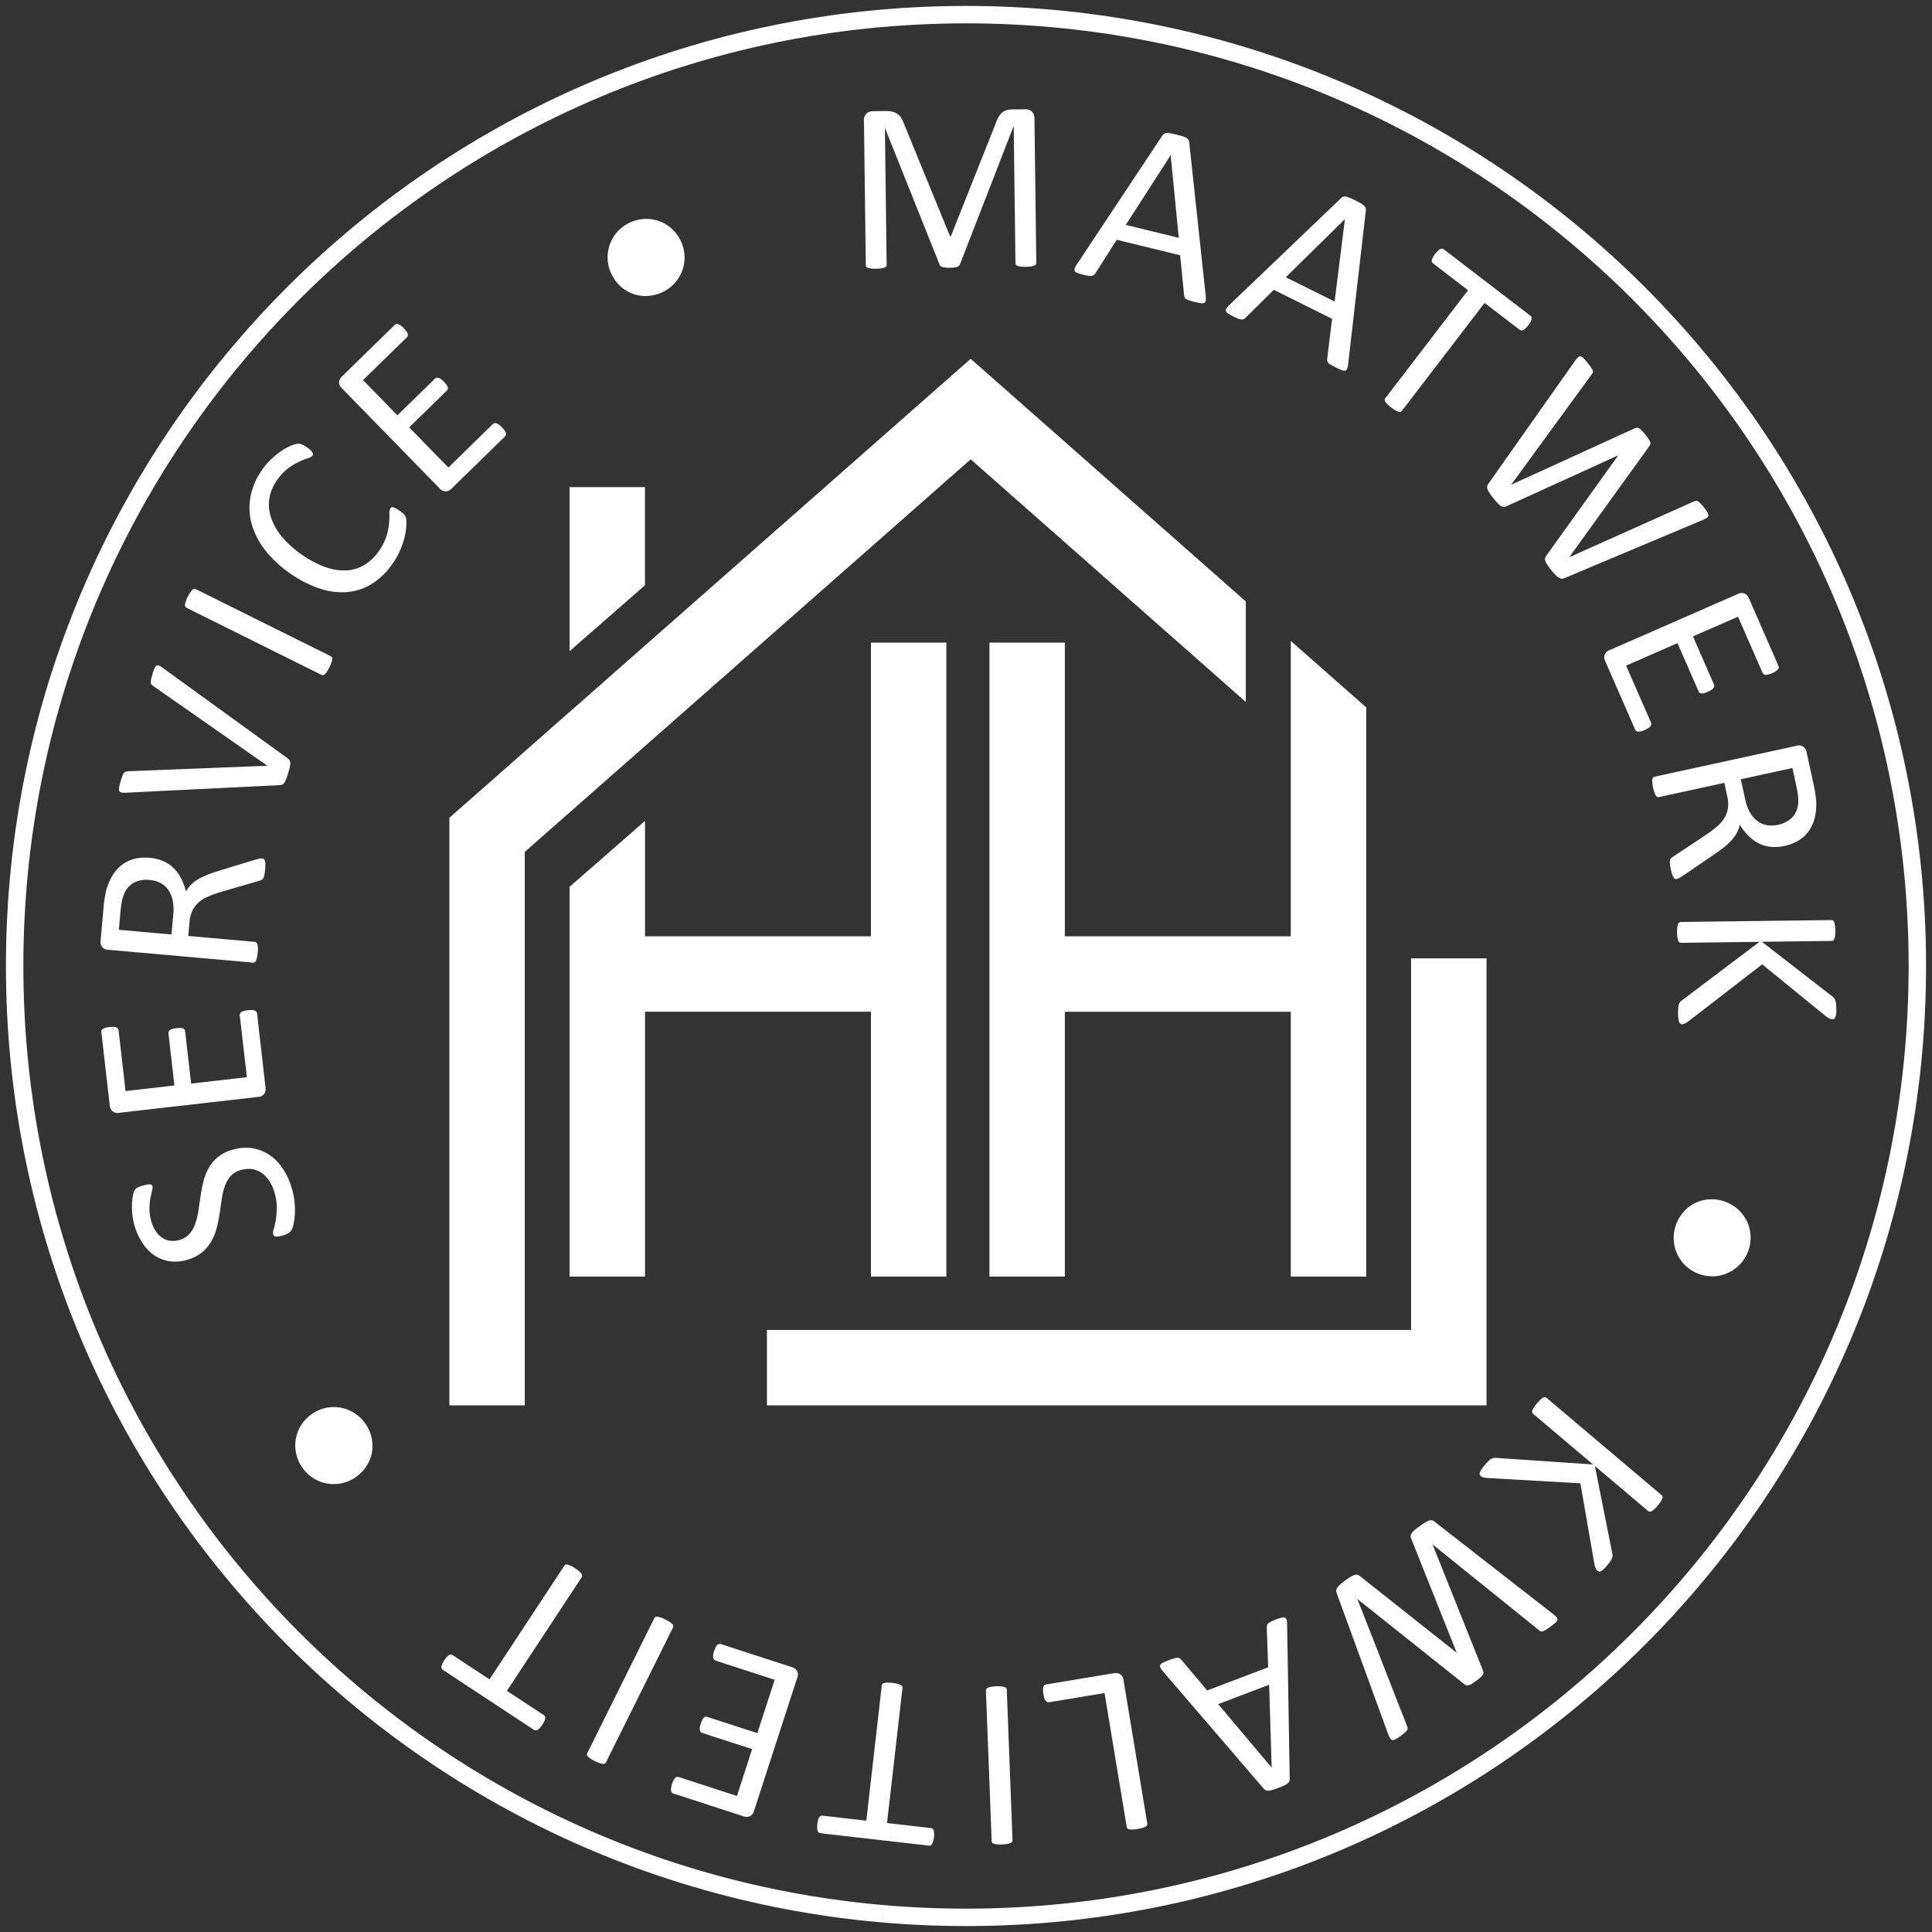 <?xml version="1.0" encoding="UTF-8"?>
<svg xmlns="http://www.w3.org/2000/svg" xmlns:xlink="http://www.w3.org/1999/xlink" width="443.697" height="443.697" viewBox="0 0 443.697 443.697">
  <rect x="0" y="0" width="443.697" height="443.697" fill="#333333" stroke="none"/>
  <defs>
    <clipPath id="clip-path">
      <path id="Path_87" data-name="Path 87" d="M0,179.854H443.7v-443.7H0Z" transform="translate(0 263.843)" fill="none"></path>
    </clipPath>
  </defs>
  <g id="Group_109" data-name="Group 109" transform="translate(-1004 -3761.843)">
    <g id="Group_108" data-name="Group 108" transform="translate(1004 3761.843)">
      <g id="Group_100" data-name="Group 100" transform="translate(0 0)" clip-path="url(#clip-path)">
        <g id="Group_99" data-name="Group 99" transform="translate(3.364 3.363)">
          <path id="Path_86" data-name="Path 86" d="M88.563,177.128c120.667,0,218.484-97.819,218.484-218.484S209.23-259.843,88.563-259.843-129.921-162.024-129.921-41.357-32.1,177.128,88.563,177.128Z" transform="translate(129.921 259.843)" fill="none" stroke="#fff" stroke-width="4"></path>
        </g>
      </g>
      <g id="Group_101" data-name="Group 101" transform="translate(130.802 147.576)">
        <path id="Path_88" data-name="Path 88" d="M35.077,0V145.6H17.76V84.771H-34.13V145.6H-51.458V56.094L-34.13,40.955v26.5H17.76V0Z" transform="translate(51.458)" fill="#fff"></path>
      </g>
      <g id="Group_102" data-name="Group 102" transform="translate(176.133 220.097)">
        <path id="Path_89" data-name="Path 89" d="M66.988,0V102.656H-98.27V85.33H49.66V0Z" transform="translate(98.27)" fill="#fff"></path>
      </g>
      <g id="Group_103" data-name="Group 103" transform="translate(130.802 111.877)">
        <path id="Path_90" data-name="Path 90" d="M7.022,9.132V-13.4H-10.3V24.274Z" transform="translate(10.301 13.397)" fill="#fff"></path>
      </g>
      <g id="Group_104" data-name="Group 104" transform="translate(227.232 147.194)">
        <path id="Path_91" data-name="Path 91" d="M35.077,6.19V136.9H17.75V76.076H-34.14V136.9H-51.458V-8.695H-34.14V58.759H17.75V-9.08Z" transform="translate(51.458 9.08)" fill="#fff"></path>
      </g>
      <g id="Group_105" data-name="Group 105" transform="translate(103.201 82.401)">
        <path id="Path_92" data-name="Path 92" d="M74.142,22.591,10.965-33.141-91.449,57.022l-17.316,15.249V207.21h17.316V80.1L10.965-10.058,74.142,45.665Z" transform="translate(108.765 33.141)" fill="#fff"></path>
      </g>
      <g id="Group_107" data-name="Group 107" transform="translate(0 0)" clip-path="url(#clip-path)">
        <g id="Group_106" data-name="Group 106" transform="translate(23.079 25.097)">
          <path id="Path_93" data-name="Path 93" d="M86.945.869a2.558,2.558,0,0,0-.182-.985,2.051,2.051,0,0,0-.447-.663,1.66,1.66,0,0,0-.656-.382,2.562,2.562,0,0,0-.807-.114l-3.081.039a4.617,4.617,0,0,0-1.243.168,2.8,2.8,0,0,0-.969.515,3.649,3.649,0,0,0-.794.942,7.731,7.731,0,0,0-.661,1.428L67.722,27.942l-.14,0L56.956,2a6.6,6.6,0,0,0-.61-1.3,3.035,3.035,0,0,0-.859-.906,3.442,3.442,0,0,0-1.194-.515,6.6,6.6,0,0,0-1.584-.146L49.77-.831a2.152,2.152,0,0,0-1.379.518,2.025,2.025,0,0,0-.6,1.678l.419,33.115a.737.737,0,0,0,.106.388.679.679,0,0,0,.375.259,3.926,3.926,0,0,0,.733.158,8.022,8.022,0,0,0,1.147.055,8.127,8.127,0,0,0,1.174-.086,4.482,4.482,0,0,0,.743-.175.764.764,0,0,0,.4-.271A.651.651,0,0,0,53,34.42L52.6,3.057h.029L65.159,34.405a.723.723,0,0,0,.212.3,1.243,1.243,0,0,0,.436.232,3.711,3.711,0,0,0,.7.145,7.732,7.732,0,0,0,1,.042,9.4,9.4,0,0,0,.959-.054,3.229,3.229,0,0,0,.695-.148,1.246,1.246,0,0,0,.442-.242.942.942,0,0,0,.232-.336L82.125,2.684h.055l.4,31.361a.673.673,0,0,0,.119.388.749.749,0,0,0,.39.259,3.949,3.949,0,0,0,.747.158,9.482,9.482,0,0,0,2.294-.029,4.493,4.493,0,0,0,.728-.177.779.779,0,0,0,.4-.269.669.669,0,0,0,.109-.392Zm35.542,5.444a1.509,1.509,0,0,0-.177-.573,1.244,1.244,0,0,0-.464-.442,4.365,4.365,0,0,0-.883-.373q-.557-.179-1.423-.39-.812-.2-1.349-.286a4,4,0,0,0-.9-.062,1.205,1.205,0,0,0-.587.172,1.449,1.449,0,0,0-.4.417L96.636,34.41a3.487,3.487,0,0,0-.464.9.7.7,0,0,0,.055.6,1.315,1.315,0,0,0,.639.429,10.309,10.309,0,0,0,1.268.382,11.512,11.512,0,0,0,1.244.246,2.445,2.445,0,0,0,.772,0,1.053,1.053,0,0,0,.464-.2,1.449,1.449,0,0,0,.32-.365l4.917-7.71,14.546,3.55.923,9.249a2.086,2.086,0,0,0,.131.462.81.81,0,0,0,.314.348,3.036,3.036,0,0,0,.725.32q.489.164,1.329.368a13.432,13.432,0,0,0,1.352.272,1.342,1.342,0,0,0,.775-.069.681.681,0,0,0,.338-.5,3.4,3.4,0,0,0,0-1.016Zm-2.4,21.931-12.167-2.97L118.2,9.306l.027.007ZM163.047,22a1.491,1.491,0,0,0-.044-.6,1.25,1.25,0,0,0-.357-.533,4.416,4.416,0,0,0-.779-.558q-.507-.3-1.3-.695c-.5-.247-.917-.439-1.253-.575a3.992,3.992,0,0,0-.864-.259,1.213,1.213,0,0,0-.61.039,1.434,1.434,0,0,0-.484.318l-25.7,24.583a3.424,3.424,0,0,0-.651.78.7.7,0,0,0-.079.6,1.329,1.329,0,0,0,.53.558,10.014,10.014,0,0,0,1.154.651,12,12,0,0,0,1.159.515,2.5,2.5,0,0,0,.753.172,1.08,1.08,0,0,0,.5-.094,1.458,1.458,0,0,0,.39-.288l6.495-6.437L155.3,46.841l-1.135,9.226a2.131,2.131,0,0,0,.027.479.82.82,0,0,0,.23.409,3.116,3.116,0,0,0,.636.473q.444.265,1.216.651a13.48,13.48,0,0,0,1.258.562,1.344,1.344,0,0,0,.772.1.686.686,0,0,0,.442-.417,3.468,3.468,0,0,0,.227-.991ZM155.88,42.869,144.665,37.3l13.546-13.314.025.012Zm44.976,4.7a2.138,2.138,0,0,0,.256-.629.865.865,0,0,0-.024-.474.751.751,0,0,0-.252-.333L180.959,30.889a.752.752,0,0,0-.388-.156.772.772,0,0,0-.452.109,2.846,2.846,0,0,0-.542.409,5.525,5.525,0,0,0-.622.7,5.225,5.225,0,0,0-.5.77,2.581,2.581,0,0,0-.237.607.786.786,0,0,0,.02.454.747.747,0,0,0,.254.335l8.038,6.163-19,24.781a.687.687,0,0,0-.148.377.75.75,0,0,0,.148.447,4.285,4.285,0,0,0,.494.589,9.543,9.543,0,0,0,1.823,1.4,4.112,4.112,0,0,0,.686.316.736.736,0,0,0,.471.027.672.672,0,0,0,.325-.24l19-24.781,8.04,6.163a.752.752,0,0,0,.387.158.9.9,0,0,0,.456-.091,1.961,1.961,0,0,0,.525-.387,6.606,6.606,0,0,0,.6-.695,6.839,6.839,0,0,0,.523-.774M240.55,92.988a6.071,6.071,0,0,0,.876-.51.664.664,0,0,0,.3-.511,1.372,1.372,0,0,0-.239-.718,9.879,9.879,0,0,0-.775-1.073,11.747,11.747,0,0,0-.856-.974,2.822,2.822,0,0,0-.6-.481.591.591,0,0,0-.468-.069c-.143.044-.3.1-.484.175l-28.449,12.729-.035-.044,18.268-25.326a2,2,0,0,0,.269-.486.781.781,0,0,0,0-.515,3.063,3.063,0,0,0-.333-.679,10.733,10.733,0,0,0-.733-1,12.821,12.821,0,0,0-.89-1.016,3.089,3.089,0,0,0-.627-.513.789.789,0,0,0-.5-.114,2.057,2.057,0,0,0-.531.16L196.469,84.931l-.017-.022,18.414-25.23a1.921,1.921,0,0,0,.294-.434.676.676,0,0,0,.012-.474,2.632,2.632,0,0,0-.36-.691q-.283-.416-.824-1.088a13.518,13.518,0,0,0-.933-1.071,1.471,1.471,0,0,0-.674-.439.644.644,0,0,0-.573.175,4.993,4.993,0,0,0-.668.77L191.208,84.7a1.337,1.337,0,0,0-.3.621,1.3,1.3,0,0,0,.094.693,4.773,4.773,0,0,0,.488.893q.341.512.917,1.228.557.694.96,1.1a4.166,4.166,0,0,0,.725.612,1.237,1.237,0,0,0,.631.207,1.46,1.46,0,0,0,.663-.177l25.541-11.635.034.042-16.445,22.93a1.713,1.713,0,0,0-.3.631,1.2,1.2,0,0,0,.086.683,4.8,4.8,0,0,0,.478.883q.333.5.874,1.172c.348.434.658.787.925,1.061a4.638,4.638,0,0,0,.743.634,1.412,1.412,0,0,0,.664.249,1.5,1.5,0,0,0,.7-.131Zm-12.623,47.86a1.708,1.708,0,0,0,.484-.424,1,1,0,0,0,.19-.432.759.759,0,0,0-.061-.415l-5.721-13.08,11.805-5.164,4.84,11.067a.84.84,0,0,0,.252.33.785.785,0,0,0,.415.153,1.748,1.748,0,0,0,.607-.069,5.861,5.861,0,0,0,.814-.294,6.661,6.661,0,0,0,.819-.419,1.816,1.816,0,0,0,.488-.412,1.029,1.029,0,0,0,.2-.42.7.7,0,0,0-.047-.419l-4.842-11.067,10.352-4.529,5.644,12.9a.767.767,0,0,0,.264.326.784.784,0,0,0,.436.128,2.574,2.574,0,0,0,.634-.079,5.072,5.072,0,0,0,.831-.288,5.278,5.278,0,0,0,.826-.439,2.789,2.789,0,0,0,.5-.415.779.779,0,0,0,.215-.414.755.755,0,0,0-.061-.414L250.963,110.9a1.977,1.977,0,0,0-.881-.935,1.788,1.788,0,0,0-1.618.084L219.04,122.927a1.785,1.785,0,0,0-1.16,1.13,1.958,1.958,0,0,0,.089,1.281l6.927,15.835a.762.762,0,0,0,.264.325.939.939,0,0,0,.459.148,1.817,1.817,0,0,0,.652-.072,6.1,6.1,0,0,0,.826-.3,6.542,6.542,0,0,0,.831-.425m7.147,34.377q.371-.194,1.266-.789l7.065-4.842q1.213-.832,2.156-1.608a13.561,13.561,0,0,0,1.625-1.564A8.32,8.32,0,0,0,248.3,164.8a6.785,6.785,0,0,0,.622-1.788,14.041,14.041,0,0,0,1.942,2.511,9.263,9.263,0,0,0,2.331,1.744,7.85,7.85,0,0,0,2.773.834,10.056,10.056,0,0,0,3.271-.214,10.2,10.2,0,0,0,3.217-1.256,7.979,7.979,0,0,0,2.332-2.174,8.761,8.761,0,0,0,1.359-3.044,13.818,13.818,0,0,0,.331-3.846q-.073-.724-.2-1.623t-.415-2.232l-1.628-7.478a1.979,1.979,0,0,0-.679-1.091,1.788,1.788,0,0,0-1.6-.234L229.377,152a.689.689,0,0,0-.357.192.744.744,0,0,0-.175.437,4.056,4.056,0,0,0-.007.755,9.743,9.743,0,0,0,.491,2.258,3.854,3.854,0,0,0,.318.671.83.83,0,0,0,.341.325.631.631,0,0,0,.407.039l14.984-3.261.681,3.126a7.313,7.313,0,0,1,.121,2.85,6.109,6.109,0,0,1-.9,2.275,8.5,8.5,0,0,1-1.724,1.9q-1.049.87-2.339,1.749l-7.589,5.042a2.2,2.2,0,0,0-.488.377,1.014,1.014,0,0,0-.247.494,2.61,2.61,0,0,0-.02.76,10.134,10.134,0,0,0,.2,1.167,12.75,12.75,0,0,0,.338,1.293,3.159,3.159,0,0,0,.33.726.65.65,0,0,0,.348.294.862.862,0,0,0,.4,0,2.553,2.553,0,0,0,.589-.242m20.14-12.088a4.984,4.984,0,0,1-2.176-.908,6.437,6.437,0,0,1-1.741-1.971,10.4,10.4,0,0,1-1.144-3.1l-.994-4.569,11.856-2.581.858,3.944q.3,1.387.407,2.262a9.1,9.1,0,0,1,.064,1.6,5.356,5.356,0,0,1-1.379,3.547,6.446,6.446,0,0,1-3.293,1.685,6.669,6.669,0,0,1-2.459.094m-19.048,45.609a6.33,6.33,0,0,0,.98-.584l16.924-13.073L268.5,206.847a6.563,6.563,0,0,0,1.011.669,1.6,1.6,0,0,0,.727.172.712.712,0,0,0,.36-.1.727.727,0,0,0,.274-.367,3.148,3.148,0,0,0,.172-.711,8.1,8.1,0,0,0,.055-1.17,10.414,10.414,0,0,0-.071-1.181,4.809,4.809,0,0,0-.163-.779,1.739,1.739,0,0,0-.272-.538,1.662,1.662,0,0,0-.422-.385l-16.163-12.542,16-.2a.679.679,0,0,0,.388-.116.738.738,0,0,0,.259-.394,4.056,4.056,0,0,0,.158-.738,8.131,8.131,0,0,0,.056-1.157,7.91,7.91,0,0,0-.084-1.14,4.187,4.187,0,0,0-.177-.748.739.739,0,0,0-.269-.387.692.692,0,0,0-.392-.106l-34.562.437a.667.667,0,0,0-.647.51,4.038,4.038,0,0,0-.158.753,8.124,8.124,0,0,0-.055,1.142,8.294,8.294,0,0,0,.084,1.154,4.22,4.22,0,0,0,.177.735.67.67,0,0,0,.661.493l18-.227-17.837,13.474a2.156,2.156,0,0,0-.494.508,2.033,2.033,0,0,0-.294.922,12.448,12.448,0,0,0-.064,1.587,8.779,8.779,0,0,0,.086,1.224,3.491,3.491,0,0,0,.19.748.694.694,0,0,0,.3.372.832.832,0,0,0,.405.092,1.312,1.312,0,0,0,.429-.1m6.959,57.979a8.892,8.892,0,0,0,8.269-9.362,8.6,8.6,0,0,0-.846-3.293,8.921,8.921,0,0,0-2.028-2.706,8.707,8.707,0,0,0-3.042-1.794,8.943,8.943,0,0,0-3.463-.511,8.43,8.43,0,0,0-5.982,2.864,8.975,8.975,0,0,0-1.771,3.02,8.787,8.787,0,0,0-.5,3.481,8.924,8.924,0,0,0,.834,3.289,8.584,8.584,0,0,0,2.035,2.723,9.031,9.031,0,0,0,6.5,2.289m-53.287,46.127a6.4,6.4,0,0,0,1.122.2l21.35,1.214L215.5,332.6a6.747,6.747,0,0,0,.325,1.169,1.621,1.621,0,0,0,.436.605.719.719,0,0,0,.34.158.729.729,0,0,0,.446-.1,3.123,3.123,0,0,0,.6-.425,7.855,7.855,0,0,0,.807-.848,10.1,10.1,0,0,0,.721-.938,4.579,4.579,0,0,0,.387-.695,1.744,1.744,0,0,0,.148-.585,1.662,1.662,0,0,0-.067-.567l-3.989-20.066,12.219,10.332a.69.69,0,0,0,.37.166.749.749,0,0,0,.454-.126,4.453,4.453,0,0,0,.6-.456,9.47,9.47,0,0,0,1.482-1.754,4.276,4.276,0,0,0,.358-.681.755.755,0,0,0,.049-.469.692.692,0,0,0-.225-.336l-26.394-22.317a.671.671,0,0,0-.824-.04,4.274,4.274,0,0,0-.612.466,8.188,8.188,0,0,0-.79.827,7.941,7.941,0,0,0-.693.927,4.338,4.338,0,0,0-.348.671.671.671,0,0,0,.177.806l13.749,11.625-22.3-1.51a2.124,2.124,0,0,0-.7.059,2.052,2.052,0,0,0-.827.5,11.871,11.871,0,0,0-1.088,1.157,8.945,8.945,0,0,0-.738.98,3.451,3.451,0,0,0-.346.689.7.7,0,0,0-.02.476.844.844,0,0,0,.246.335,1.355,1.355,0,0,0,.394.205m-21.626,59.165a6.112,6.112,0,0,0,.468.9.667.667,0,0,0,.5.328,1.386,1.386,0,0,0,.73-.205,9.946,9.946,0,0,0,1.108-.723,11.544,11.544,0,0,0,1.012-.807,2.865,2.865,0,0,0,.51-.579.592.592,0,0,0,.092-.462c-.037-.146-.087-.309-.153-.493l-11.351-29.026.045-.032,24.421,19.459a2.133,2.133,0,0,0,.473.293.782.782,0,0,0,.515.02,2.944,2.944,0,0,0,.695-.3,10.57,10.57,0,0,0,1.033-.684,12.671,12.671,0,0,0,1.058-.841,3.112,3.112,0,0,0,.543-.6.8.8,0,0,0,.138-.5,2.141,2.141,0,0,0-.135-.54l-11.54-28.854.024-.017,24.32,19.6a1.883,1.883,0,0,0,.419.314.67.67,0,0,0,.473.034,2.626,2.626,0,0,0,.708-.326c.286-.175.663-.432,1.127-.77q.719-.525,1.113-.881a1.444,1.444,0,0,0,.471-.654.64.64,0,0,0-.148-.58,4.992,4.992,0,0,0-.737-.7l-27.287-21.261a1.347,1.347,0,0,0-.605-.333,1.291,1.291,0,0,0-.7.059,4.71,4.71,0,0,0-.917.446q-.527.315-1.27.856-.719.525-1.147.906a4.2,4.2,0,0,0-.647.695,1.224,1.224,0,0,0-.235.621,1.461,1.461,0,0,0,.143.671l10.4,26.068-.045.034-22.116-17.525a1.7,1.7,0,0,0-.616-.326,1.22,1.22,0,0,0-.686.052,4.763,4.763,0,0,0-.9.437q-.515.308-1.212.816c-.451.328-.817.619-1.1.873a4.772,4.772,0,0,0-.669.711,1.424,1.424,0,0,0-.281.654,1.487,1.487,0,0,0,.1.7Zm-28.624,12.4a1.475,1.475,0,0,0,.469.373,1.234,1.234,0,0,0,.634.1,4.407,4.407,0,0,0,.938-.193c.373-.113.839-.274,1.394-.484q.779-.3,1.271-.53a3.977,3.977,0,0,0,.779-.459,1.2,1.2,0,0,0,.385-.474,1.442,1.442,0,0,0,.1-.572l-.6-35.561a3.449,3.449,0,0,0-.131-1.009.7.7,0,0,0-.383-.462,1.338,1.338,0,0,0-.772.008,10.26,10.26,0,0,0-1.26.405,11.762,11.762,0,0,0-1.164.5,2.46,2.46,0,0,0-.639.436,1.09,1.09,0,0,0-.267.429,1.482,1.482,0,0,0-.055.483l.318,9.14-13.995,5.321-6-7.1a2.124,2.124,0,0,0-.368-.308.837.837,0,0,0-.459-.108,3.107,3.107,0,0,0-.777.146q-.5.144-1.3.451c-.536.205-.96.385-1.268.541a1.336,1.336,0,0,0-.6.5.682.682,0,0,0,.008.607,3.418,3.418,0,0,0,.572.841ZM129.135,364.99l11.706-4.45.579,18.984-.027.01Zm-39.923-1.377a1.96,1.96,0,0,0,.281.589,1,1,0,0,0,.362.306.731.731,0,0,0,.446.054l12.74-2.111,5.09,30.724a.681.681,0,0,0,.173.365.753.753,0,0,0,.427.2,4.5,4.5,0,0,0,.755.044,9.664,9.664,0,0,0,2.265-.375,4.262,4.262,0,0,0,.715-.288.763.763,0,0,0,.341-.325.706.706,0,0,0,.045-.4L107.4,359.5a1.789,1.789,0,0,0-.811-1.4,1.985,1.985,0,0,0-1.265-.227l-15.705,2.6a.748.748,0,0,0-.405.2.94.94,0,0,0-.237.434,2.244,2.244,0,0,0-.074.661,6.368,6.368,0,0,0,.1.928,6.835,6.835,0,0,0,.209.925M77.117,396.422a.688.688,0,0,0,.126.385.739.739,0,0,0,.4.249,4.205,4.205,0,0,0,.743.14,7.972,7.972,0,0,0,1.157.025,7.431,7.431,0,0,0,1.1-.111,4.764,4.764,0,0,0,.745-.2.836.836,0,0,0,.407-.281.624.624,0,0,0,.109-.393L80.588,361.7a.68.68,0,0,0-.126-.385.742.742,0,0,0-.4-.249,4.225,4.225,0,0,0-.758-.138,8.091,8.091,0,0,0-1.142-.027,7.917,7.917,0,0,0-1.152.114,4.065,4.065,0,0,0-.73.2.739.739,0,0,0-.38.279.679.679,0,0,0-.1.394Zm-40.068-3a2.139,2.139,0,0,0,.106.671.862.862,0,0,0,.262.393.751.751,0,0,0,.388.156l24.885,2.845a.75.75,0,0,0,.414-.066.769.769,0,0,0,.331-.326,2.757,2.757,0,0,0,.254-.629,5.514,5.514,0,0,0,.175-.918,5.234,5.234,0,0,0,.035-.92,2.492,2.492,0,0,0-.109-.642.772.772,0,0,0-.251-.38.751.751,0,0,0-.388-.156l-10.065-1.15,3.547-31.023a.692.692,0,0,0-.066-.4.736.736,0,0,0-.358-.306,4.215,4.215,0,0,0-.726-.252,9.553,9.553,0,0,0-2.282-.261,4.229,4.229,0,0,0-.752.082.746.746,0,0,0-.417.219.691.691,0,0,0-.155.375l-3.547,31.023-10.065-1.15a.769.769,0,0,0-.414.064.888.888,0,0,0-.343.311,1.952,1.952,0,0,0-.251.6,7.7,7.7,0,0,0-.21,1.838M13.16,353.686a1.681,1.681,0,0,0,0,.642,1.011,1.011,0,0,0,.2.43.77.77,0,0,0,.35.23L27.283,359.4,23.3,371.653l-11.489-3.73a.833.833,0,0,0-.414-.032.793.793,0,0,0-.39.21,1.764,1.764,0,0,0-.351.5,5.585,5.585,0,0,0-.32.8,6.584,6.584,0,0,0-.232.891,1.8,1.8,0,0,0-.017.637,1.022,1.022,0,0,0,.185.425.684.684,0,0,0,.345.244l11.488,3.73L18.619,386.08,5.226,381.731a.758.758,0,0,0-.419-.018.769.769,0,0,0-.385.24,2.511,2.511,0,0,0-.362.526,4.836,4.836,0,0,0-.336.812,5.312,5.312,0,0,0-.222.908,2.831,2.831,0,0,0-.022.651.8.8,0,0,0,.166.436.757.757,0,0,0,.35.23l16.253,5.277a1.977,1.977,0,0,0,1.285-.037,1.79,1.79,0,0,0,1.011-1.266l9.917-30.548a1.788,1.788,0,0,0-.074-1.618,1.973,1.973,0,0,0-1.019-.785L14.932,351.2a.743.743,0,0,0-.419-.019.953.953,0,0,0-.417.244,1.865,1.865,0,0,0-.378.536,6.06,6.06,0,0,0-.323.816,6.55,6.55,0,0,0-.235.9m-28.906,22.548a.678.678,0,0,0-.074.4.749.749,0,0,0,.23.41,4.238,4.238,0,0,0,.587.478,8.05,8.05,0,0,0,1,.577,7.708,7.708,0,0,0,1.016.427,4.73,4.73,0,0,0,.748.185.847.847,0,0,0,.491-.052.635.635,0,0,0,.286-.293L3.922,347.41a.676.676,0,0,0,.072-.4.729.729,0,0,0-.23-.41,4.193,4.193,0,0,0-.6-.483,7.893,7.893,0,0,0-.991-.57,7.766,7.766,0,0,0-1.066-.452,4.132,4.132,0,0,0-.735-.178.746.746,0,0,0-.466.062.685.685,0,0,0-.272.3ZM-49.028,355.7a2.155,2.155,0,0,0-.209.646.855.855,0,0,0,.057.471.752.752,0,0,0,.276.314l20.922,13.771a.758.758,0,0,0,.4.129.765.765,0,0,0,.442-.141,2.85,2.85,0,0,0,.511-.447,5.458,5.458,0,0,0,.57-.74,5.216,5.216,0,0,0,.447-.806,2.578,2.578,0,0,0,.193-.622.781.781,0,0,0-.054-.452.751.751,0,0,0-.276-.314l-8.46-5.57,17.168-26.083a.7.7,0,0,0,.121-.387.752.752,0,0,0-.18-.436,4.266,4.266,0,0,0-.536-.552,8.2,8.2,0,0,0-.915-.686,7.918,7.918,0,0,0-1-.577,4.159,4.159,0,0,0-.706-.266.748.748,0,0,0-.471.007.681.681,0,0,0-.308.264l-17.168,26.083-8.462-5.57a.763.763,0,0,0-.4-.129.882.882,0,0,0-.446.123,1.955,1.955,0,0,0-.5.424,6.649,6.649,0,0,0-.552.737,7.166,7.166,0,0,0-.466.809m-32.518-54.627a8.729,8.729,0,0,0-1.164,3.173,8.7,8.7,0,0,0,.146,3.39,8.8,8.8,0,0,0,1.475,3.178,8.793,8.793,0,0,0,2.576,2.375,8.589,8.589,0,0,0,3.193,1.167,8.937,8.937,0,0,0,3.377-.138,8.739,8.739,0,0,0,3.2-1.492,8.933,8.933,0,0,0,2.383-2.565,8.482,8.482,0,0,0,1.184-3.172,8.521,8.521,0,0,0-.158-3.38,8.956,8.956,0,0,0-1.485-3.17,8.781,8.781,0,0,0-2.585-2.388,8.907,8.907,0,0,0-3.183-1.174,8.564,8.564,0,0,0-3.4.135,8.815,8.815,0,0,0-3.178,1.475,8.778,8.778,0,0,0-2.386,2.585m-19.136-61.633a9.153,9.153,0,0,0-2.082,2.566,12.573,12.573,0,0,0-1.17,3.091q-.394,1.657-.637,3.326t-.489,3.281a16.49,16.49,0,0,1-.718,2.958,7.108,7.108,0,0,1-1.312,2.321,4.688,4.688,0,0,1-2.284,1.4,5.266,5.266,0,0,1-1.969.21,4.257,4.257,0,0,1-1.831-.589,5.39,5.39,0,0,1-1.55-1.455,7.7,7.7,0,0,1-1.132-2.393,9.724,9.724,0,0,1-.442-2.9,14.106,14.106,0,0,1,.214-2.4q.2-1.044.385-1.784a2.233,2.233,0,0,0,.1-1.031.532.532,0,0,0-.219-.3.8.8,0,0,0-.442-.116,3.312,3.312,0,0,0-.663.067,8.226,8.226,0,0,0-.864.214q-.507.151-.819.272a4.01,4.01,0,0,0-.523.242,1.582,1.582,0,0,0-.335.246,2.157,2.157,0,0,0-.3.452,4.994,4.994,0,0,0-.353,1.251,13.01,13.01,0,0,0-.2,2.05,16.323,16.323,0,0,0,.118,2.346,14.107,14.107,0,0,0,.486,2.368,14.616,14.616,0,0,0,1.841,4,10.233,10.233,0,0,0,2.739,2.815,8.3,8.3,0,0,0,3.493,1.342,9.44,9.44,0,0,0,4.088-.36,9.142,9.142,0,0,0,3.412-1.756,9.469,9.469,0,0,0,2.1-2.556,12.625,12.625,0,0,0,1.209-3.059,32.871,32.871,0,0,0,.658-3.3q.245-1.67.481-3.264a16.08,16.08,0,0,1,.7-2.923,7.021,7.021,0,0,1,1.3-2.3,4.737,4.737,0,0,1,2.311-1.413,6.077,6.077,0,0,1,2.57-.242,5.088,5.088,0,0,1,2.21.837,6.719,6.719,0,0,1,1.767,1.8,9.233,9.233,0,0,1,1.214,2.615,12.236,12.236,0,0,1,.568,3.619,17.971,17.971,0,0,1-.234,2.872,17.664,17.664,0,0,1-.467,2.042,2.264,2.264,0,0,0-.141,1.187.775.775,0,0,0,.205.346.72.72,0,0,0,.412.166,2.437,2.437,0,0,0,.676-.025,7.956,7.956,0,0,0,.989-.237,4.909,4.909,0,0,0,1.276-.54,2.039,2.039,0,0,0,.679-.695,5.4,5.4,0,0,0,.447-1.323,13.107,13.107,0,0,0,.3-2.21,18.072,18.072,0,0,0-.066-2.855,17.156,17.156,0,0,0-.663-3.3,16.147,16.147,0,0,0-2.043-4.43,11.2,11.2,0,0,0-3.1-3.143,9.673,9.673,0,0,0-3.952-1.525,10.449,10.449,0,0,0-4.588.392,8.991,8.991,0,0,0-3.36,1.739m6.094-33.654a1.721,1.721,0,0,0-.585.262.994.994,0,0,0-.309.358.75.75,0,0,0-.066.414l1.623,14.185-12.8,1.463-1.372-12a.829.829,0,0,0-.143-.39.775.775,0,0,0-.351-.267,1.737,1.737,0,0,0-.6-.113,5.569,5.569,0,0,0-.863.042,6.781,6.781,0,0,0-.906.16,1.833,1.833,0,0,0-.589.249,1.047,1.047,0,0,0-.311.343.7.7,0,0,0-.077.415l1.371,12-11.225,1.283-1.6-13.99a.751.751,0,0,0-.156-.388.786.786,0,0,0-.378-.251,2.6,2.6,0,0,0-.629-.111,5.032,5.032,0,0,0-.88.03,5.289,5.289,0,0,0-.918.175,2.912,2.912,0,0,0-.6.251.788.788,0,0,0-.326.331.769.769,0,0,0-.064.414l1.941,16.978a1.969,1.969,0,0,0,.565,1.154,1.791,1.791,0,0,0,1.572.4l31.908-3.648a1.79,1.79,0,0,0,1.443-.74,1.972,1.972,0,0,0,.291-1.251l-1.963-17.172a.763.763,0,0,0-.156-.388.952.952,0,0,0-.4-.276,1.821,1.821,0,0,0-.644-.123,6.17,6.17,0,0,0-.876.044,6.478,6.478,0,0,0-.922.161m3.533-34.964c-.274.05-.757.175-1.445.373l-8.186,2.514q-1.408.436-2.538.893a13.434,13.434,0,0,0-2.018,1.009,8.377,8.377,0,0,0-1.547,1.218,6.823,6.823,0,0,0-1.127,1.52,14.1,14.1,0,0,0-1.1-2.977,9.277,9.277,0,0,0-1.7-2.358,7.834,7.834,0,0,0-2.4-1.624,10.06,10.06,0,0,0-3.187-.772,10.251,10.251,0,0,0-3.444.239,7.992,7.992,0,0,0-2.876,1.379,8.781,8.781,0,0,0-2.2,2.5,13.775,13.775,0,0,0-1.463,3.572q-.146.714-.3,1.609t-.271,2.252l-.676,7.625a1.965,1.965,0,0,0,.321,1.243,1.789,1.789,0,0,0,1.461.7l33.21,2.95a.687.687,0,0,0,.4-.077.736.736,0,0,0,.3-.365,4.278,4.278,0,0,0,.232-.72,8.2,8.2,0,0,0,.172-1.144,8.1,8.1,0,0,0,.032-1.157,3.676,3.676,0,0,0-.1-.735.819.819,0,0,0-.229-.412.633.633,0,0,0-.377-.16l-15.275-1.355.283-3.188a7.315,7.315,0,0,1,.735-2.756,6.113,6.113,0,0,1,1.537-1.9,8.571,8.571,0,0,1,2.211-1.3q1.261-.517,2.755-.97l8.748-2.548a2.166,2.166,0,0,0,.577-.215.99.99,0,0,0,.385-.4,2.591,2.591,0,0,0,.246-.718,10.12,10.12,0,0,0,.16-1.174,12.579,12.579,0,0,0,.064-1.335,3.146,3.146,0,0,0-.1-.79.643.643,0,0,0-.246-.385.837.837,0,0,0-.38-.118,2.513,2.513,0,0,0-.634.055m-22.83,5.529a4.979,4.979,0,0,1,1.808,1.517,6.452,6.452,0,0,1,1.073,2.4,10.4,10.4,0,0,1,.168,3.3l-.414,4.657-12.086-1.073.357-4.019c.084-.943.178-1.7.286-2.28a8.967,8.967,0,0,1,.417-1.54,5.344,5.344,0,0,1,2.373-2.975,6.436,6.436,0,0,1,3.646-.626,6.614,6.614,0,0,1,2.373.642m.666-49.325a4.516,4.516,0,0,0-.873-.535.689.689,0,0,0-.585-.03,1.149,1.149,0,0,0-.449.578,10.707,10.707,0,0,0-.456,1.286c-.158.535-.272.965-.34,1.293a2.78,2.78,0,0,0-.076.79.75.75,0,0,0,.182.461,2.2,2.2,0,0,0,.425.33l26.132,18.255-.008.027-31.994,1.256a2.377,2.377,0,0,0-.508.1.887.887,0,0,0-.387.276,2.332,2.332,0,0,0-.348.637q-.172.429-.394,1.175-.27.906-.375,1.456a1.578,1.578,0,0,0,.01.844.643.643,0,0,0,.479.39,3.42,3.42,0,0,0,1.014.054l35.421-1.746a1.922,1.922,0,0,0,.41-.066.892.892,0,0,0,.33-.178,1.473,1.473,0,0,0,.288-.335,5.129,5.129,0,0,0,.283-.511,6.246,6.246,0,0,0,.294-.742q.144-.434.318-1.022c.153-.515.269-.95.345-1.3a3.949,3.949,0,0,0,.108-.9,1.327,1.327,0,0,0-.138-.607,1.344,1.344,0,0,0-.394-.436Zm7.566-18.1a.691.691,0,0,0-.4-.074.743.743,0,0,0-.41.232,4.209,4.209,0,0,0-.478.585,7.962,7.962,0,0,0-.577,1,7.612,7.612,0,0,0-.427,1.016,4.867,4.867,0,0,0-.185.747.848.848,0,0,0,.052.491.627.627,0,0,0,.293.286l30.955,15.382a.678.678,0,0,0,.4.074.743.743,0,0,0,.41-.232,4.251,4.251,0,0,0,.484-.6,8.145,8.145,0,0,0,.57-.992,8.027,8.027,0,0,0,.451-1.065,4.166,4.166,0,0,0,.178-.735.751.751,0,0,0-.062-.468.7.7,0,0,0-.3-.272ZM-59.707,90.4a2.93,2.93,0,0,0-.609-.269.587.587,0,0,0-.39,0,.643.643,0,0,0-.261.229,2.226,2.226,0,0,0-.219,1.244,21.506,21.506,0,0,1-.089,2.2,14.543,14.543,0,0,1-.589,2.926,12.024,12.024,0,0,1-1.71,3.394,11.006,11.006,0,0,1-3.341,3.234,8.881,8.881,0,0,1-4.132,1.271,12.559,12.559,0,0,1-4.825-.758,22.326,22.326,0,0,1-5.4-2.839,22.262,22.262,0,0,1-4.6-4.129,13.852,13.852,0,0,1-2.5-4.374,9.249,9.249,0,0,1-.4-4.381,9.873,9.873,0,0,1,1.707-4.145,11.735,11.735,0,0,1,2.6-2.807,14.615,14.615,0,0,1,2.514-1.525,18.071,18.071,0,0,1,2.011-.8,2.08,2.08,0,0,0,1.068-.587.577.577,0,0,0,.113-.382.983.983,0,0,0-.17-.441,2.67,2.67,0,0,0-.441-.511,6.763,6.763,0,0,0-.747-.585,7.645,7.645,0,0,0-.732-.456,4.619,4.619,0,0,0-.579-.266,1.917,1.917,0,0,0-.481-.113,3.252,3.252,0,0,0-.747.074,7.515,7.515,0,0,0-1.557.563,12.366,12.366,0,0,0-2.116,1.243,19.528,19.528,0,0,0-2.159,1.821,15.537,15.537,0,0,0-1.969,2.327,15.821,15.821,0,0,0-2.618,6.024,13.873,13.873,0,0,0,.209,6.222,17.329,17.329,0,0,0,3.035,6.049,25.475,25.475,0,0,0,5.906,5.5,25.434,25.434,0,0,0,6.957,3.52,15.752,15.752,0,0,0,6.377.695,12.784,12.784,0,0,0,5.578-1.991,16.42,16.42,0,0,0,4.569-4.537,17.559,17.559,0,0,0,1.823-3.291,18.412,18.412,0,0,0,.974-3.017,14.046,14.046,0,0,0,.346-2.452,8.039,8.039,0,0,0-.032-1.445,2.428,2.428,0,0,0-.168-.59,1.952,1.952,0,0,0-.262-.4,3.213,3.213,0,0,0-.424-.412c-.173-.143-.382-.3-.626-.467-.35-.244-.649-.432-.893-.568m23.676-19.257a1.738,1.738,0,0,0-.567-.3,1,1,0,0,0-.473-.025.77.77,0,0,0-.367.2L-47.651,81l-9-9.221,8.642-8.439a.844.844,0,0,0,.222-.351.792.792,0,0,0-.005-.442A1.748,1.748,0,0,0-48.075,62a5.654,5.654,0,0,0-.563-.656,6.643,6.643,0,0,0-.681-.619,1.806,1.806,0,0,0-.557-.311,1.05,1.05,0,0,0-.462-.035.7.7,0,0,0-.377.193l-8.642,8.437-7.894-8.084,10.077-9.838a.749.749,0,0,0,.21-.362A.78.78,0,0,0-57,50.27a2.61,2.61,0,0,0-.3-.563,4.9,4.9,0,0,0-.563-.676,5.158,5.158,0,0,0-.7-.619,2.836,2.836,0,0,0-.567-.321.791.791,0,0,0-.462-.055.77.77,0,0,0-.367.2L-72.182,60.175a1.984,1.984,0,0,0-.565,1.155,1.79,1.79,0,0,0,.652,1.483l22.437,22.98a1.791,1.791,0,0,0,1.468.686,1.973,1.973,0,0,0,1.167-.538l12.365-12.073a.774.774,0,0,0,.212-.362.981.981,0,0,0-.024-.483,1.86,1.86,0,0,0-.3-.585,5.928,5.928,0,0,0-.572-.666,6.4,6.4,0,0,0-.691-.627M3.832,26.325A8.766,8.766,0,0,0,.983,24.5a8.713,8.713,0,0,0-3.34-.59,8.848,8.848,0,0,0-3.422.753,8.79,8.79,0,0,0-2.876,2,8.575,8.575,0,0,0-1.83,2.866,8.948,8.948,0,0,0-.6,3.328,8.732,8.732,0,0,0,.765,3.447,8.957,8.957,0,0,0,1.989,2.882,8.5,8.5,0,0,0,2.84,1.84,8.5,8.5,0,0,0,3.335.577,8.954,8.954,0,0,0,3.417-.767,8.733,8.733,0,0,0,2.887-2.008,8.893,8.893,0,0,0,1.836-2.852,8.608,8.608,0,0,0,.6-3.347,8.816,8.816,0,0,0-.752-3.422,8.79,8.79,0,0,0-2.008-2.889" transform="translate(127.547 1.275)" fill="#fff"></path>
        </g>
      </g>
    </g>
  </g>
</svg>
